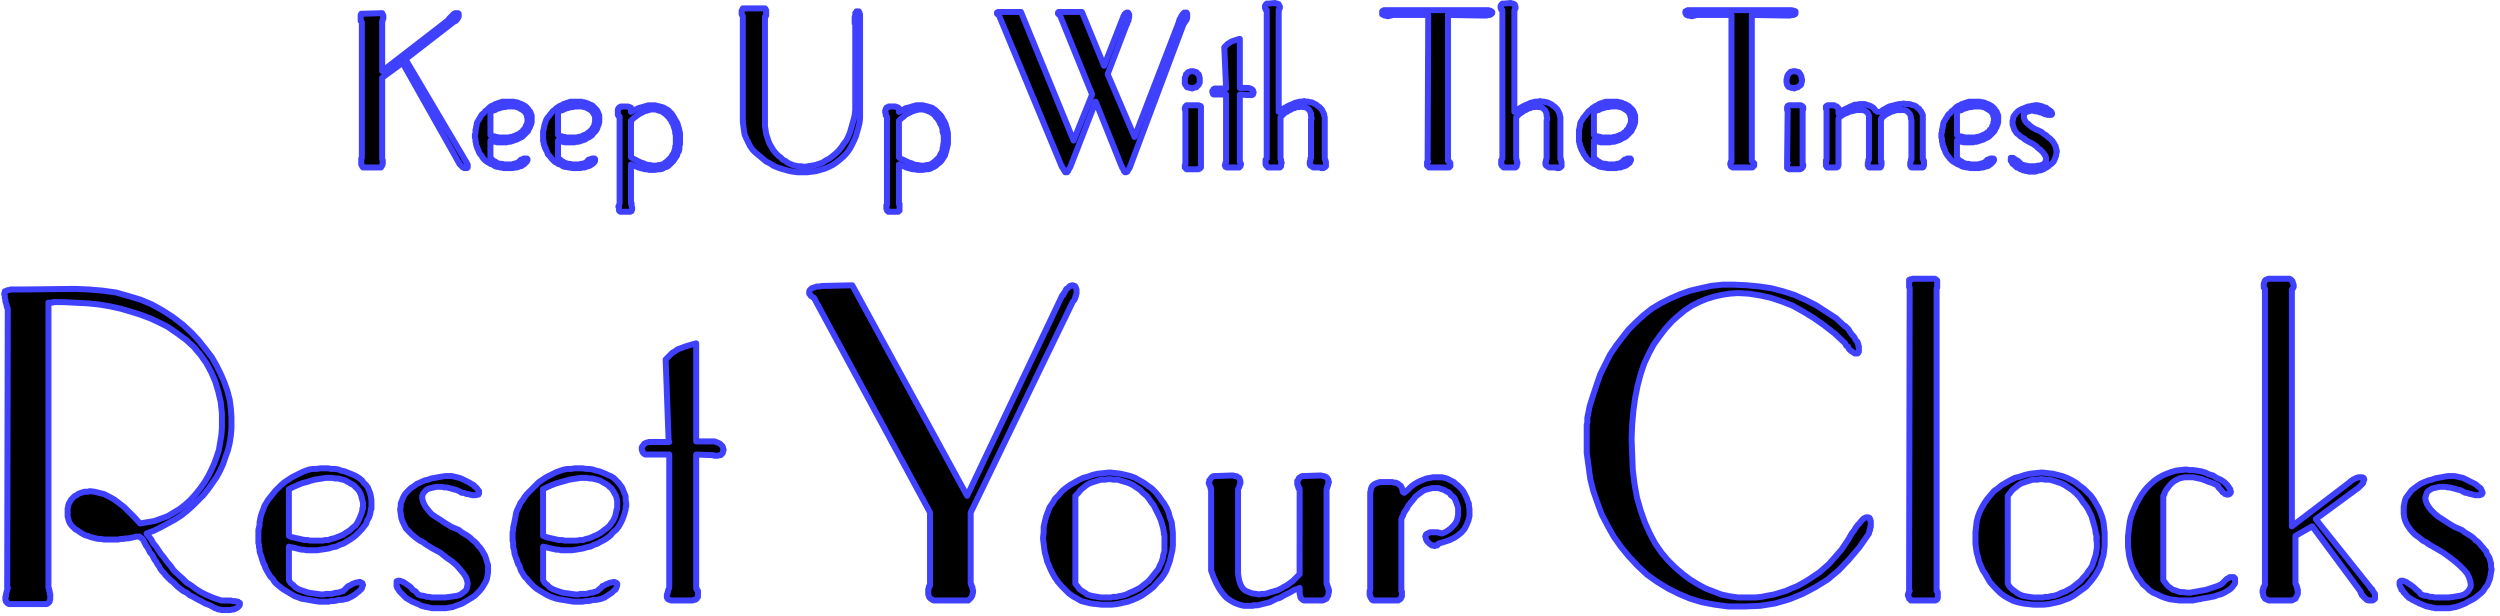 <svg xmlns="http://www.w3.org/2000/svg" fill-rule="evenodd" height="137.333" preserveAspectRatio="none" stroke-linecap="round" viewBox="0 0 4180 1030" width="557.333"><style>.pen1{stroke:none}.brush2{fill:#000}.pen2{stroke:#4040ff;stroke-width:10;stroke-linejoin:round}</style><path class="pen1 brush2" fill-rule="nonzero" d="M635 280h-28l-1-1v-1l-1-1v-1l-1-1v-10l1-1V37l-1-1-1-1V25h1v-2h1l34-1v1l1 1v2h1v5l-1 1v2l-1 1v84l110-85 2-3 2-2 1-1 2-2 1-1 2-2h1l1-1h5v1h1v5l-1 1v1l-1 1-1 1v1h-1l-1 1v1h-1l-1 1h-1l-1 1-80 62 97 164 1 2 1 2 1 1 1 2 1 1v1l1 2 1 1v5h-1v1h-5l-1-1h-1l-1-1-1-1-1-1-1-1-1-1-1-1v-1l-1-1v-1l-1-1-93-165-34 25v137l1 1v6l-1 1v2l-1 1-1 1v1h-1z"/><path class="pen2" fill="none" d="M635 280h-28l-1-1v-1l-1-1v-1l-1-1v-5h0v-1h0v-2h0v-2l1-1V37l-1-1h0l-1-1v-1h0v-2h0v-7h1v-1h0v-1h1l34-1v1h0l1 1v1h0v1h1v2h0v3l-1 1v2h0l-1 1v84l110-85 2-3 2-2 1-1 2-2 1-1 2-2h1l1-1h5v1h1v1h0v2h0v2h0l-1 1h0v1h0l-1 1h0l-1 1v1h-1l-1 1v1h-1l-1 1h-1l-1 1-80 62 97 164 1 2 1 2 1 1 1 2 1 1v1l1 2 1 1v3h0v2h0-1v1h-1 0-1 0-2 0-1 0l-1-1h-1 0l-1-1-1-1h0l-1-1-1-1h0l-1-1-1-1v-1l-1-1v-1l-1-1-93-165-34 25v135h0v1h0v1l1 1v1h0v5l-1 1v2l-1 1-1 1v1h-1 0"/><path class="pen1 brush2" d="m854 177 2 1h5l2 1h2l2 1 2 1 1 1 2 1 2 1 1 1 2 1 1 2 1 1 1 2 1 2v2l1 2v7l-1 3-1 2-1 2-1 3-1 2-2 1-1 2-2 2-2 1-2 2-3 1-2 1-2 1-3 1-2 1h-3l-2 1h-18l-2-1h-2l-2-1h-3l-2-1-2-1v-39l4-2 4-1 3-2 4-1 3-1 4-1h3l3-1h6v-1zm-34 97 3 1 2 1 3 2 3 1h2l3 1h3l3 1h16l2-1h4l3-1 2-1h2l2-1 1-1 2-1 1-1 1-1 1-1 1-1 1-1v-1l1-1v-2h-1v-1h-5l-1 1h-1l-2 1h-1l-1 1-2 2-1 1-2 1-1 1h-2l-1 1h-3l-2 1h-13l-3-1h-4l-3-1-3-1-2-2-3-1-2-2-1-1-2-3v-28l2 1h2l2 1h3l2 1h16l3-1h3l3-1 3-1 3-1 3-1 3-2 3-1 3-2 2-2 3-3 2-2 2-2 1-3 2-3 1-3 1-2 1-4v-11l-1-2-1-3-1-2-2-2-1-2-2-2-2-2-3-2-2-1-2-1-3-1-2-1-3-1h-3l-2-1h-19l-3 1-3 1-3 1-3 1-3 2-3 1-3 2-2 2-3 3-3 2-2 3-3 2-2 3-1 2-2 3-1 2-2 3-1 3v3l-1 2v3l-1 2v6l-1 2v5l1 2v5l1 2v3l1 2v1l1 1v2l1 1v1l1 1v1l1 3 2 3 2 2 1 2 2 3 2 2 2 2 3 2 2 1 3 2z" fill-rule="nonzero"/><path class="pen2" fill="none" d="m854 177 2 1h5l2 1h2l2 1 2 1 1 1 2 1 2 1 1 1 2 1 1 2 1 1 1 2 1 2v2l1 2v4h0v1h0v1h0v1h0l-1 3-1 2-1 2-1 3-1 2-2 1-1 2-2 2-2 1-2 2-3 1-2 1-2 1-3 1-2 1h-3l-2 1h-18l-2-1h-2l-2-1h-3l-2-1-2-1v-39l4-2 4-1 3-2 4-1 3-1 4-1h3l3-1h6"/><path class="pen2" fill="none" d="m820 274 3 1 2 1 3 2 3 1h2l3 1h3l3 1h16l2-1h4l3-1 2-1h2l2-1 1-1 2-1 1-1 1-1 1-1 1-1 1-1v-1l1-1h0v-1h0v-1h-1v-1h0-2 0-3l-1 1h-1l-2 1h-1l-1 1-2 2-1 1-2 1-1 1h-2l-1 1h-3l-2 1h-8 0-1 0-4l-3-1h-4l-3-1-3-1-2-2-3-1-2-2-1-1-2-3v-28l2 1h2l2 1h3l2 1h16l3-1h3l3-1 3-1 3-1 3-1 3-2 3-1 3-2 2-2 3-3 2-2 2-2 1-3 2-3 1-3 1-2 1-4h0v-1h0v-1h0v-1h0v-1h0v-1h0v-6l-1-2-1-3-1-2-2-2-1-2-2-2-2-2-3-2-2-1-2-1-3-1-2-1-3-1h-3l-2-1h-19l-3 1-3 1-3 1-3 1-3 2-3 1-3 2-2 2-3 3-3 2-2 3-3 2-2 3-1 2-2 3-1 2-2 3-1 3v3l-1 2v3l-1 2v6l-1 2v5l1 2v5l1 2v3l1 2v1l1 1v1h0v1l1 1h0v1l1 1h0v1h0l1 3 2 3 2 2 1 2 2 3 2 2 2 2 3 2 2 1 3 2h0"/><path class="pen1 brush2" d="m967 177 3 1h4l2 1h2l2 1 2 1 2 1 2 1 1 1 2 1 1 1 1 2 1 1 1 2 1 2 1 2v9l-1 3v2l-1 2-2 3-1 2-1 1-2 2-2 2-2 1-2 2-2 1-3 1-2 1-2 1-3 1h-2l-3 1h-17l-3-1h-2l-2-1h-2l-2-1-3-1v-39l4-2 4-1 4-2 3-1 4-1 3-1h3l3-1h7l-1-1zm-34 97 3 1 3 1 2 2 3 1h3l3 1h3l3 1h15l2-1h5l2-1 2-1h2l2-1 2-1 1-1 2-1 1-1 1-1 1-1v-1l1-1v-3l-1-1h-4l-2 1h-1l-1 1h-2l-1 1-1 2-2 1-1 1-2 1h-1l-2 1h-3l-2 1h-12l-4-1h-3l-3-1-3-1-3-2-2-1-2-2-2-1-2-3v-28l3 1h2l2 1h2l2 1h16l4-1h3l3-1 3-1 3-1 3-1 2-2 3-1 3-2 3-2 2-3 2-2 2-2 2-3 1-3 1-3 1-2 1-4v-11l-1-2-1-3-1-2-1-2-2-2-2-2-2-2-2-2-3-1-2-1-2-1-3-1-3-1h-2l-3-1h-18l-3 1-3 1-3 1-3 1-3 2-3 1-3 2-3 2-3 3-3 2-2 3-2 2-2 3-2 2-2 3-1 2-1 3-1 3-1 3v2l-1 3v2l-1 2v17l1 1v4l1 1v2l1 1v2h1v2l1 1v1l1 1 1 3 1 3 2 2 2 2 2 3 2 2 2 2 2 2 3 1 2 2z" fill-rule="nonzero"/><path class="pen2" fill="none" d="m967 177 3 1h4l2 1h2l2 1 2 1 2 1 2 1 1 1 2 1 1 1 1 2 1 1 1 2 1 2 1 2v6h0v1h0v1h0v1h0l-1 3v2l-1 2-2 3-1 2-1 1-2 2-2 2-2 1-2 2-2 1-3 1-2 1-2 1-3 1h-2l-3 1h-17l-3-1h-2l-2-1h-2l-2-1-3-1v-39l4-2 4-1 4-2 3-1 4-1 3-1h3l3-1h7"/><path class="pen2" fill="none" d="m933 274 3 1 3 1 2 2 3 1h3l3 1h3l3 1h15l2-1h5l2-1 2-1h2l2-1 2-1 1-1 2-1 1-1 1-1 1-1v-1l1-1v-1h0v-1h0v-1h0l-1-1h0-1 0-3l-2 1h-1l-1 1h-2l-1 1-1 2-2 1-1 1-2 1h-1l-2 1h-3l-2 1h-7 0-1 0-4l-4-1h-3l-3-1-3-1-3-2-2-1-2-2-2-1-2-3v-28l3 1h2l2 1h2l2 1h16l4-1h3l3-1 3-1 3-1 3-1 2-2 3-1 3-2 3-2 2-3 2-2 2-2 2-3 1-3 1-3 1-2 1-4h0v-1h0v-1h0v-1h0v-1h0v-1h0v-6l-1-2-1-3-1-2-1-2-2-2-2-2-2-2-2-2-3-1-2-1-2-1-3-1-3-1h-2l-3-1h-18l-3 1-3 1-3 1-3 1-3 2-3 1-3 2-3 2-3 3-3 2-2 3-2 2-2 3-2 2-2 3-1 2-1 3-1 3-1 3v2l-1 3v2l-1 2v17l1 1v4l1 1v2l1 1v2h1v2h0l1 1v1h0l1 1h0l1 3 1 3 2 2 2 2 2 3 2 2 2 2 2 2 3 1 2 2h0"/><path class="pen1 brush2" d="M1092 183h4l3 1 3 1 3 1 3 1 2 2 3 2 2 2 3 3 2 3 2 2 1 3 2 3 1 3 1 3 1 3 1 4v3l1 3v16l-1 3v3l-1 3-1 3-1 3-2 2-1 3-2 2-2 2-2 2-2 2-3 2-2 2-3 1-3 1h-3l-3 1h-7l-4-1h-3l-4-1-4-2-4-1-4-2-4-2-4-2-5-3v-61l4-4 4-3 4-3 3-2 4-2 4-2 4-1 3-1 4-1h3zm-59 3v6l1 1v1h1v1h1v145l-1 3v2h-1v1l1 1v5l1 1 1 1h17l1-1h1v-2l1-1v-3l-1-2v-5h-1v-65l4 2 4 1 4 2 4 1 4 1 3 1h4l3 1h11l4-1h4l4-1 3-2 4-1 3-2 3-3 2-2 3-3 2-3 2-3 2-3 1-4 2-3 1-4v-4l1-4v-18l-1-5-1-4-1-3-1-4-2-4-2-3-2-4-2-3-2-3-3-3-3-3-4-2-3-2-3-1-4-1-4-1-4-1h-11l-3 1-4 1-3 1-4 1-3 1-4 2-4 2-4 2v-2h1v-3l-1-1v-1h-1l-1-1h-2l-1-1h-12v1h-2l-1 1-1 1v1l-1 1v3z" fill-rule="nonzero"/><path class="pen2" fill="none" d="M1092 183h4l3 1 3 1 3 1 3 1 2 2 3 2 2 2 3 3 2 3 2 2 1 3 2 3 1 3 1 3 1 3 1 4v3l1 3v4h0v1h0v1h0v1h0v9l-1 3v3l-1 3-1 3-1 3-2 2-1 3-2 2-2 2-2 2-2 2-3 2-2 2-3 1-3 1h-3l-3 1h-7l-4-1h-3l-4-1-4-2-4-1-4-2-4-2-4-2-5-3v-61l4-4 4-3 4-3 3-2 4-2 4-2 4-1 3-1 4-1h3"/><path class="pen2" fill="none" d="M1033 186v6l1 1v1h1v1h1v145l-1 3h0v1h0v1h-1 0v1l1 1v5l1 1h0l1 1h17l1-1h1v-2l1-1v-3l-1-2h0v-2h0v-1h0v-1h0v-1h-1v-65l4 2 4 1 4 2 4 1 4 1 3 1h4l3 1h11l4-1h4l4-1 3-2 4-1 3-2 3-3 2-2 3-3 2-3 2-3 2-3 1-4 2-3 1-4v-4l1-4v-9h0v-1h0v-8l-1-5-1-4-1-3-1-4-2-4-2-3-2-4-2-3-2-3-3-3-3-3-4-2-3-2-3-1-4-1-4-1-4-1h-11l-3 1-4 1-3 1-4 1-3 1-4 2-4 2-4 2v-1h0v-1h1v-3l-1-1h0v-1h-1 0l-1-1h-2l-1-1h-12v1h-2l-1 1h0l-1 1v1l-1 1v3h0"/><path class="pen1 brush2" fill-rule="nonzero" d="M1242 204V27l-1-1v-1l-1-1v-6l1-1v-1l1-1v-1h37l1 1v1l1 1v9l-1 1v1h-1v183l1 6 1 7 2 6 2 6 2 5 3 5 3 5 4 5 4 4 4 3 4 4 4 2 4 3 4 2 5 2 4 1 5 1h5l5 1 6-1 6-1 6-1 6-2 6-2 6-4 6-3 5-4 6-5 5-5 4-5 4-6 4-5 3-6 3-7 2-7 2-7 2-7 2-8 1-9V39h-1V28l1-2v-4l1-1 1-1v-1h4v1l1 1v1l1 2v174l-1 8-2 8-2 7-2 7-3 7-3 6-3 6-4 6-4 5-5 5-6 5-5 4-6 4-6 3-7 3-7 2-7 2-7 1-8 1h-17l-7-1-6-1-7-2-7-2-6-2-7-3-6-4-6-3-6-5-6-5-6-5-5-5-4-6-3-6-3-6-3-7-1-6-1-8-1-7z"/><path class="pen2" fill="none" d="M1242 204V28h0v-1h0l-1-1h0v-1h0l-1-1h0v-1h0v-2h0v-2h0v-1l1-1h0v-1l1-1h0v-1h37l1 1h0v1l1 1h0v3h0v5h0v1l-1 1h0v1h-1v183l1 6 1 7 2 6 2 6 2 5 3 5 3 5 4 5 4 4 4 3 4 4 4 2 4 3 4 2 5 2 4 1 5 1h5l5 1 6-1 6-1 6-1 6-2 6-2 6-4 6-3 5-4 6-5 5-5 4-5 4-6 4-5 3-6 3-7 2-7 2-7 2-7 2-8 1-9V39h0-1v-1h0v-1h0v-9l1-2v-4l1-1 1-1v-1h4v1l1 1v1l1 2v12h0v1h0v1h0v1h0v159l-1 8-2 8-2 7-2 7-3 7-3 6-3 6-4 6-4 5-5 5-6 5-5 4-6 4-6 3-7 3-7 2-7 2-7 1-8 1h-17l-7-1-6-1-7-2-7-2-6-2-7-3-6-4-6-3-6-5-6-5-6-5-5-5-4-6-3-6-3-6-3-7-1-6-1-8-1-7h0"/><path class="pen1 brush2" d="M1540 183h3l4 1 3 1 2 1 3 1 3 2 3 2 2 2 2 3 3 3 1 2 2 3 1 3 2 3 1 3 1 3v4l1 3 1 3v12l-1 4v3l-1 3v3l-1 3-2 3-1 2-1 3-2 2-2 2-2 2-2 2-3 2-2 2-3 1-3 1h-3l-3 1h-7l-4-1h-3l-4-1-4-2-4-1-4-2-4-2-5-2-4-3v-61l4-4 4-3 3-3 4-2 4-2 4-2 3-1 4-1 4-1h3zm-60 3v2l1 1v4l1 1 1 1v148h-1v6l1 1v2l1 1 1 1h17l1-1 1-1v-11h-1v-66l4 2 4 1 4 2 4 1 3 1 4 1h4l3 1h11l4-1h4l4-1 3-2 3-1 3-2 3-3 3-2 3-3 2-3 2-3 2-3 1-4 1-3 1-4 1-4 1-4v-18l-1-5-1-4-1-3-1-4-2-4-2-3-2-4-2-3-3-3-3-3-3-3-3-2-3-2-4-1-3-1-4-1-4-1h-11l-3 1-4 1-3 1-4 1-4 1-3 2-4 2-4 2v-6l-1-1h-1l-1-1h-2l-1-1h-11v1h-2l-1 1h-1v1l-1 1v2l-1 1v1z" fill-rule="nonzero"/><path class="pen2" fill="none" d="M1540 183h3l4 1 3 1 2 1 3 1 3 2 3 2 2 2 2 3 3 3 1 2 2 3 1 3 2 3 1 3 1 3v4l1 3 1 3v4h0v1h0v1h0v1h0v5l-1 4v3l-1 3v3l-1 3-2 3-1 2-1 3-2 2-2 2-2 2-2 2-3 2-2 2-3 1-3 1h-3l-3 1h-7l-4-1h-3l-4-1-4-2-4-1-4-2-4-2-5-2-4-3v-61l4-4 4-3 3-3 4-2 4-2 4-2 3-1 4-1 4-1h3"/><path class="pen2" fill="none" d="M1480 186v2l1 1v4l1 1h0l1 1h0v148h-1 0v1h0v1h0v4l1 1v2l1 1h0l1 1h17l1-1h0l1-1v-7h0v-2h0v-1h0v-1h-1v-1h0v-65l4 2 4 1 4 2 4 1 3 1 4 1h4l3 1h11l4-1h4l4-1 3-2 3-1 3-2 3-3 3-2 3-3 2-3 2-3 2-3 1-4 1-3 1-4 1-4 1-4v-9h0v-1h0v-8l-1-5-1-4-1-3-1-4-2-4-2-3-2-4-2-3-3-3-3-3-3-3-3-2-3-2-4-1-3-1-4-1-4-1h-11l-3 1-4 1-3 1-4 1-4 1-3 2-4 2-4 2v-1h0v-1h0v-4h0l-1-1h0-1l-1-1h0-2l-1-1h-11v1h-2l-1 1h-1v1l-1 1v2l-1 1v1h0"/><path class="pen1 brush2" fill-rule="nonzero" d="M1775 277v1L1670 25l-1-1h-1l-1-1v-2h1l1-1h38l88 215 31-77-54-133h-1v-1h-1l-1-1v-2h1v-1h39l37 90 31-79 1-1v-2l1-1v-1l1-1v-1h1v-1h1v-1h2v-1h2v1h1v1l1 1v5l-1 2v3l-1 2-1 1v2l-1 2-1 2-31 81 45 105 74-192v-1l1-1v-2l1-1v-1l1-1 1-2v-1l1-1 1-1v-1l1-1 1-1 1-1h4v1l1 1v7l-1 2v1l-1 1-1 2-1 1-1 2-1 1-90 240-1 2-1 1-1 2-1 1v1h-1l-1 1h-2v-1h-1l-1-1v-1l-1-2-1-2-1-1-1-3-1-2-42-105-42 108-1 2-1 2-1 1-1 2v1l-1 1-1 1h-3v-1l-1-1-1-1v-1l-1-1-1-2-1-1-1-2z"/><path class="pen2" fill="none" d="M1775 277v1L1670 25h0l-1-1h-1 0l-1-1h0v-1h0v-1h1l1-1h38l88 215 31-77-54-133h-1v-1h-1 0l-1-1h0v-1h0v-1h1v-1h39l37 90 31-79 1-1v-2l1-1v-1h0l1-1v-1h1v-1h1v-1h2v-1h2v1h1v1h0l1 1h0v5l-1 2v3l-1 2-1 1v2l-1 2-1 2-31 81 45 105 74-192v-1l1-1v-2l1-1v-1l1-1 1-2v-1l1-1 1-1v-1l1-1h0l1-1h0l1-1h4v1h0l1 1h0v7l-1 2v1l-1 1-1 2-1 1-1 2-1 1-90 240-1 2-1 1-1 2-1 1v1h-1l-1 1h0-1 0-1v-1h-1l-1-1v-1l-1-2-1-2-1-1-1-3-1-2-42-105-42 108-1 2-1 2-1 1-1 2v1l-1 1-1 1h0-2 0-1v-1l-1-1-1-1v-1l-1-1-1-2-1-1-1-2h0"/><path class="pen1 brush2" d="M1982 272v-89h-1v-3l1-1v-1l1-1 1-1h20l1 1h2v1h1v102h-1v1l-1 1h-1l-1 1h-20l-1-1-1-1-1-1v-4l1-1v-3zm11-124v-1h-4l-2-1h-2l-1-1-1-2-1-1-1-2v-10l1-2 1-2v-2l2-1 1-2 2-1h1l2-1h4l3 1h1l2 1 1 2 2 1 1 2v2l1 2v8l-1 2-1 2-1 1-1 1-2 2h-2l-2 1-3 1z" fill-rule="nonzero"/><path class="pen2" fill="none" d="M1982 272v-88h0v-1h0-1 0v-1h0v-2l1-1v-1l1-1h0l1-1h20l1 1h2v1h1v1h0v1h0v1h0v1h0v1h0v1h0v90h0v1h0v5h-1v1l-1 1h-1l-1 1h-20l-1-1h0l-1-1h0l-1-1v-2h0v-1h0v-1h0l1-1v-3h0m11-124v-1h-4l-2-1h-2l-1-1-1-2-1-1-1-2v-10l1-2 1-2v-2l2-1 1-2 2-1h1l2-1h4l3 1h1l2 1 1 2 2 1 1 2v2l1 2v3h0v5l-1 2-1 2-1 1-1 1-2 2h-2l-2 1-3 1h0"/><path class="pen1 brush2" fill-rule="nonzero" d="m2050 147-3-68h1v-1l1-1 2-2 2-2 2-1 3-2 2-1 3-1 3-1 3-1 4-1v82h15l2 1h1l1 1h1l1 1 1 1v2l1 1v1l-1 1v2h-1l-1 1h-6l-14-1v113l1 1v2h1v1l-1 1v2l-1 1-1 1h-21l-1-1h-1v-1l-1-1v-1l1-1v-3l1-1V158h-21v-1h-1v-2l-1-1v-2h1v-1l1-1v-1h1l1-1h19z"/><path class="pen2" fill="none" d="m2050 147-3-68h1v-1l1-1 2-2 2-2 2-1 3-2 2-1 3-1 3-1 3-1 4-1v82h15l2 1h1l1 1h1l1 1h0l1 1v2l1 1v1l-1 1v2h-1l-1 1h-5 0-1 0l-14-1v111h0v1h0v1h0l1 1v1h0v1h1v1h0l-1 1v2l-1 1h0l-1 1h-21l-1-1h-1 0v-1l-1-1h0v-1h0l1-1h0v-3l1-1V158h-20 0-1v-1h-1v-1h0v-1l-1-1h0v-2h1v-1h0l1-1v-1h1l1-1h19"/><path class="pen1 brush2" fill-rule="nonzero" d="M2118 263V17h-1l-1-1v-2l-1-1v-3l1-1V8l1-1h1V6h3l11-1 2 1h2l1 1h1v1l1 1v1l1 1v2l-1 1v2h-1v171l5-4 4-2 5-3 4-2 5-2 4-2 4-1 4-1h4l4-1 2 1h5l2 1h3l2 1 2 1 2 1 2 1 2 2 2 1 2 2 1 1 2 2 1 2 1 2 1 2 1 2v2l1 3v70l1 1v1l1 3v7h-1v1l-1 1h-1l-1 1h-4v-1h-13l-1-1h-1l-1-1-1-1h-1v-1l-1-1v-5l1-1v-4l1-1v-65h1v-2l-1-3v-4l-1-2-1-3-2-2-2-2-2-1-3-1h-3l-3-1-2 1h-5l-2 1-2 1h-3l-2 2-2 1-3 1-2 2h-1l-2 1-1 1-1 1-1 1-1 1-1 1-1 1-1 1-1 1v70l1 1v4l1 1-1 2v4h-1v1l-1 1h-20l-1-1-1-1v-1h-1v-1l-1-1v-8l1-1 1-1v-1z"/><path class="pen2" fill="none" d="M2118 263V17h0-1 0l-1-1h0v-2l-1-1h0v-1h0v-2l1-1V8h0l1-1h1V6h3l11-1 2 1h2l1 1h1v1l1 1v1l1 1v2h0l-1 1v1h0v1h0-1v1h0v170l5-4 4-2 5-3 4-2 5-2 4-2 4-1 4-1h4l4-1 2 1h5l2 1h3l2 1 2 1 2 1 2 1 2 2 2 1 2 2 1 1 2 2 1 2 1 2 1 2 1 2v2l1 3h0v1h0v3h0v1h0v63h0v2h0l1 1h0v1h0l1 3h0v1h0v6h-1v1l-1 1h-1 0l-1 1h-3 0-1 0v-1h0-13l-1-1h-1l-1-1-1-1h-1v-1l-1-1v-2h0v-1h0v-2l1-1v-4l1-1v-61h0v-2h0v-2h1v-2l-1-3v-4l-1-2-1-3-2-2-2-2-2-1-3-1h-3l-3-1-2 1h-5l-2 1-2 1h-3l-2 2-2 1-3 1-2 2h-1l-2 1-1 1-1 1-1 1-1 1-1 1-1 1-1 1-1 1v70l1 1h0v4l1 1h0l-1 2v4h-1v1l-1 1h0-19 0-1 0l-1-1-1-1v-1h-1v-1l-1-1h0v-2h0v-2h0v-4l1-1h0l1-1v-1h0"/><path class="pen1 brush2" fill-rule="nonzero" d="m2387 269 1-244h-61l-1 1h-3l-1 1h-3l-2-1h-2l-2-1-1-1h-1v-5l1-1h1l1-1h175l2 1h1l1 1h1l1 1v2l-1 1-1 1h-1l-1 1h-3l-2 1h-8l-57-1v244l1 1h1v1h1v1l1 1v5h-1v1h-1v1h-34l-1-1-1-1-1-1v-6h1v-1h1z"/><path class="pen2" fill="none" d="m2387 269 1-244h-61l-1 1h0-2 0-1l-1 1h0-3l-2-1h-2l-2-1h0l-1-1h-1v-5h0l1-1h1l1-1h175l2 1h1l1 1h1l1 1v2h0l-1 1-1 1h-1l-1 1h-3l-2 1h-2 0-1 0-3 0-1 0-1l-57-1v244l1 1h1v1h1v1l1 1h0v2h0v1h0v2h-1v1h-1v1h-34l-1-1h0l-1-1-1-1v-3h0v-1h0v-1h0v-1h1v-1h1"/><path class="pen1 brush2" fill-rule="nonzero" d="M2512 263V17h-1v-1h-1v-2l-1-1v-3l1-1V8h1V7h1V6h3l11-1 2 1h2l1 1h1l1 1v2l1 1v3l-1 1v1l-1 1v170l5-4 4-2 5-3 4-2 5-2 4-2 4-1 4-1h4l4-1 3 1h4l3 1h2l2 1 2 1 2 1 2 1 2 2 2 1 2 2 1 1 2 2 1 2 1 2 1 2 1 2v2l1 3v70h1v2l1 3v7h-1v1l-1 1h-1l-1 1h-4v-1h-13l-1-1h-1l-1-1-1-1h-1v-1l-1-1v-4l1-1v-3l1-2v-64l1-1v-3l-1-3v-4l-1-2-1-3-2-2-2-2-2-1-3-1h-3l-3-1-2 1h-4l-3 1-2 1h-2l-3 2-2 1-3 1-2 2h-1l-1 1-1 1-2 1-1 1-1 1-1 1-1 1-1 1-1 1v70l1 1v3l1 1v3l-1 1v3h-1v1l-1 1h-20l-1-1-1-1v-1h-1v-1l-1-1v-7l1-1v-1l1-1v-1z"/><path class="pen2" fill="none" d="M2512 263V17h0-1 0v-1h-1v-2l-1-1h0v-1h0v-2l1-1V8h1V7h1V6h3l11-1 2 1h2l1 1h1l1 1v2l1 1v2h0v1l-1 1h0v1h0l-1 1h0v170l5-4 4-2 5-3 4-2 5-2 4-2 4-1 4-1h4l4-1 3 1h4l3 1h2l2 1 2 1 2 1 2 1 2 2 2 1 2 2 1 1 2 2 1 2 1 2 1 2 1 2v2l1 3h0v1h0v3h0v1h0v63h0v2h1v1h0v1h0l1 3h0v1h0v6h-1v1l-1 1h-1 0l-1 1h-3 0-1 0v-1h0-13l-1-1h-1l-1-1-1-1h-1v-1l-1-1v-2h0v-1h0v-1l1-1v-3l1-2v-62h0v-2h0l1-1v-1h0v-2l-1-3v-4l-1-2-1-3-2-2-2-2-2-1-3-1h-3l-3-1-2 1h-4l-3 1-2 1h-2l-3 2-2 1-3 1-2 2h-1l-1 1-1 1-2 1-1 1-1 1-1 1-1 1-1 1-1 1v70l1 1h0v3l1 1v1h0v2l-1 1v3h-1v1l-1 1h0-19 0-1 0l-1-1-1-1v-1h-1v-1l-1-1h0v-2h0v-2h0v-3l1-1v-1h0l1-1v-1h0"/><path class="pen1 brush2" d="m2699 177 3 1h4l2 1h2l2 1 2 1 2 1 1 1 2 1 1 1 2 1 1 2 1 1 1 2 1 2v2l1 2v7l-1 3-1 2-1 2-1 3-1 2-2 1-1 2-2 2-2 1-2 2-2 1-3 1-2 1-3 1-2 1h-3l-2 1h-18l-2-1h-2l-2-1h-3l-2-1-2-1v-39l4-2 4-1 3-2 4-1 3-1 4-1h3l3-1h6v-1zm-34 97 3 1 2 1 3 2 3 1h3l2 1h3l3 1h16l2-1h5l2-1 2-1h2l2-1 2-1 1-1 1-1 2-1 1-1v-1l1-1v-1l1-1v-2l-1-1h-5l-1 1h-1l-2 1h-1l-1 1-2 2-1 1-2 1-1 1h-1l-2 1h-3l-2 1h-12l-4-1h-3l-4-1-2-1-3-2-2-1-2-2-2-1-2-3v-28l2 1h3l2 1h2l2 1h16l3-1h4l3-1 3-1 3-1 2-1 3-2 3-1 3-2 2-2 3-3 2-2 2-2 1-3 2-3 1-3 1-2 1-4v-11l-1-2-1-3-1-2-1-2-2-2-2-2-2-2-3-2-2-1-2-1-3-1-2-1-3-1h-2l-3-1h-19l-3 1-3 1-3 1-3 1-2 2-3 1-3 2-3 2-3 3-3 2-2 3-2 2-2 3-2 2-2 3-1 2-2 3-1 3v3l-1 2v3l-1 2v20l1 2v2l1 1v3l1 1v1l1 1v2l1 1v1l2 3 1 3 2 2 1 2 2 3 2 2 3 2 2 2 2 1 3 2z" fill-rule="nonzero"/><path class="pen2" fill="none" d="m2699 177 3 1h4l2 1h2l2 1 2 1 2 1 1 1 2 1 1 1 2 1 1 2 1 1 1 2 1 2v2l1 2v4h0v1h0v1h0v1h0l-1 3-1 2-1 2-1 3-1 2-2 1-1 2-2 2-2 1-2 2-2 1-3 1-2 1-3 1-2 1h-3l-2 1h-18l-2-1h-2l-2-1h-3l-2-1-2-1v-39l4-2 4-1 3-2 4-1 3-1 4-1h3l3-1h6"/><path class="pen2" fill="none" d="m2665 274 3 1 2 1 3 2 3 1h3l2 1h3l3 1h16l2-1h5l2-1 2-1h2l2-1 2-1 1-1 1-1 2-1 1-1v-1l1-1v-1l1-1h0v-1h0v-1h0l-1-1h0-1 0-4l-1 1h-1l-2 1h-1l-1 1-2 2-1 1-2 1-1 1h-1l-2 1h-3l-2 1h-7 0-1 0-4l-4-1h-3l-4-1-2-1-3-2-2-1-2-2-2-1-2-3v-28l2 1h3l2 1h2l2 1h16l3-1h4l3-1 3-1 3-1 2-1 3-2 3-1 3-2 2-2 3-3 2-2 2-2 1-3 2-3 1-3 1-2 1-4h0v-1h0v-1h0v-1h0v-1h0v-1h0v-6l-1-2-1-3-1-2-1-2-2-2-2-2-2-2-3-2-2-1-2-1-3-1-2-1-3-1h-2l-3-1h-19l-3 1-3 1-3 1-3 1-2 2-3 1-3 2-3 2-3 3-3 2-2 3-2 2-2 3-2 2-2 3-1 2-2 3-1 3v3l-1 2v3l-1 2v20l1 2v2l1 1v3l1 1v1h0l1 1v1h0v1l1 1h0v1h0l2 3 1 3 2 2 1 2 2 3 2 2 3 2 2 2 2 1 3 2h0"/><path class="pen1 brush2" fill-rule="nonzero" d="M2895 269V25h-60l-1 1h-4v1h-3l-2-1h-3l-1-1h-1l-1-1v-1l-1-1v-3h1l1-1h1l1-1h174l2 1h2l1 1h1v4l-1 1h-1l-1 1h-4l-2 1h-7l-57-1v244l1 1 1 1 1 1v1h1v4l-1 1-1 1-1 1h-33l-1-1h-1l-1-1v-2l-1-1v-2l1-1v-2h1z"/><path class="pen2" fill="none" d="M2895 269V25h-60 0l-1 1h-1 0-3v1h-3l-2-1h-3l-1-1h-1l-1-1h0v-1l-1-1v-3h1l1-1h1l1-1h174l2 1h2l1 1h1v3h0v1l-1 1h-1l-1 1h-4l-2 1h-2 0-3 0-1 0-1 0l-57-1v244l1 1h0l1 1h0l1 1v1h1v2h0v1h0v1l-1 1h0l-1 1h0l-1 1h-33l-1-1h-1l-1-1v-2l-1-1v-1h0v-1h0l1-1h0v-1h0v-1h1"/><path class="pen1 brush2" d="m2988 272 1-88h-1v-5l1-1v-1h1l1-1h20v1h2l1 1 1 1v4h-1v92h1v3l-1 1v1l-1 1-1 1h-1l-1 1h-19l-1-1h-1v-1h-1v-8l1-1h-1zm12-124v-1h-5l-2-1h-1l-2-1-1-2-1-1v-2l-1-2v-5l1-3v-2l1-2 1-2 1-1 2-2 1-1h2l2-1h4l2 1h2l2 1 1 2 1 1 1 2 1 2v2l1 3v3l-1 2v2l-1 2-1 1-2 1-2 2h-2l-2 1-2 1z" fill-rule="nonzero"/><path class="pen2" fill="none" d="m2988 272 1-88h-1v-1h0v-1h0v-3l1-1v-1h1l1-1h20v1h2l1 1h0l1 1h0v1h0v1h0v1h0v1h0-1v1h0v90h0v1h1v3l-1 1v1h0l-1 1-1 1h-1l-1 1h-19l-1-1h-1v-1h-1v-3h0v-1h0v-1h0v-3l1-1h0m11-124v-1h-5l-2-1h-1l-2-1-1-2-1-1v-2l-1-2v-5l1-3v-2l1-2 1-2 1-1 2-2 1-1h2l2-1h4l2 1h2l2 1 1 2 1 1 1 2 1 2v2l1 3h0v3l-1 2v2l-1 2-1 1-2 1-2 2h-2l-2 1-2 1h0"/><path class="pen1 brush2" fill-rule="nonzero" d="M3056 176h11l1 1 2 1h1l1 1 1 1v1h1v9l4-3 4-3 4-2 4-2 4-2 3-1 4-2h4l4-1h9l3 1 3 1 3 1 2 1 3 2 2 2 2 3 3 2h6l3-3 4-2 3-2 4-2 4-1 4-1 4-1 4-1h4l4-1 3 1h7l3 1 2 1h2l2 1 2 1 1 1 2 2 2 1 1 2 2 2 1 2 1 2 1 2v74l1 1v1l1 1v8l-1 1v1l-1 1h-19v-1h-1v-1l-1-1v-5l1-3v-2h1v-66l-1-3v-3l-1-3-1-2-2-2-2-2-2-1-3-1h-13l-2 1h-2l-1 1h-2l-2 1-2 1-2 1-2 1-2 1-1 1-2 1-1 1-1 1-2 1-1 1v2h-1v71h1v6l-1 1v2l-1 1h-19v-1h-1v-1l-1-1v-5l1-3v-2h1v-74l-1-2-1-2-1-1-1-1-2-1-1-1-2-1h-13l-2 1h-2l-2 1h-2l-3 1-2 1-2 1-3 1-2 1-2 1-1 1-2 1-1 1-1 1-2 2v78l-1 1v2h-1l-1 1h-16l-1-1v-1l-1-1v-9h1v-85l-1-1v-4h1v-1h2v-1h1z"/><path class="pen2" fill="none" d="M3056 176h11l1 1 2 1h1l1 1 1 1v1h1v5h0v1h0v1h0v2l4-3 4-3 4-2 4-2 4-2 3-1 4-2h4l4-1h9l3 1 3 1 3 1 2 1 3 2 2 2 2 3 3 2h6l3-3 4-2 3-2 4-2 4-1 4-1 4-1 4-1h4l4-1 3 1h7l3 1 2 1h2l2 1 2 1 1 1 2 2 2 1 1 2 2 2 1 2 1 2 1 2v74l1 1v1h0l1 1h0v3h0v2h0v3l-1 1v1h0l-1 1h-2 0-17v-1h-1v-1l-1-1v-5l1-3h0v-1h0v-1h1v-66l-1-3v-3l-1-3-1-2-2-2-2-2-2-1-3-1h-13l-2 1h-2l-1 1h-2l-2 1-2 1-2 1-2 1-2 1-1 1-2 1-1 1-1 1-2 1-1 1v2h-1v1h0v1h0v1h0v65h0v1h0v1h0v1h1v6l-1 1v2l-1 1h-1 0-18v-1h-1v-1l-1-1v-5l1-3h0v-1h0v-1h1v-74l-1-2-1-2-1-1-1-1-2-1-1-1-2-1h-13l-2 1h-2l-2 1h-2l-3 1-2 1-2 1-3 1-2 1-2 1-1 1-2 1-1 1-1 1-2 2v68h0v1h0v1h0v1h0v1h0v1h0v5l-1 1v2h-1l-1 1h0-16 0l-1-1v-1l-1-1v-7h0v-1h0v-1h1v-1h0v-80h0v-1h0v-1h0v-1h0v-1h0l-1-1h0v-1h0v-1h0v-1h0v-1h1v-1h2v-1h1"/><path class="pen1 brush2" d="m3306 177 2 1h5l2 1h2l2 1 2 1 1 1 2 1 2 1 1 1 2 1 1 2 1 1 1 2 1 2v2l1 2v7h-1v3l-1 2-1 2-1 3-1 2-2 1-1 2-2 2-2 1-2 2-3 1-2 1-2 1-3 1-2 1h-3l-2 1h-18l-2-1h-2l-2-1h-3l-2-1-2-1v-39l4-2 4-1 3-2 4-1 3-1 4-1h3l3-1h6v-1zm-34 97 2 1 3 1 3 2 3 1h2l3 1h3l3 1h16l2-1h4l3-1 2-1h2l2-1 1-1 2-1 1-1 1-1 1-1 1-1 1-1v-2h1v-2h-1v-1h-5l-1 1h-1l-2 1h-1l-1 1-2 2-1 1-2 1-1 1h-2l-1 1h-3l-2 1h-13l-3-1h-4l-3-1-3-1-2-2-3-1-2-2-1-1-2-3v-28l2 1h2l2 1h3l2 1h16l3-1h3l3-1 3-1 3-1 3-1 3-2 3-1 3-2 2-2 3-3 2-2 2-2 1-3 2-3 1-3 1-2 1-4v-11l-1-2-1-3-1-2-2-2-1-2-2-2-2-2-3-2-2-1-2-1-3-1-2-1-3-1h-3l-2-1h-19l-3 1-3 1-3 1-3 1-3 2-3 1-3 2-2 2-3 3-3 2-2 3-3 2-2 3-1 2-2 3-1 2-2 3-1 3v3l-1 2v3l-1 2v4l-1 2v7l1 2v5l1 2v3l1 2v1l1 1v2l1 1v1l1 1v1l1 3 2 3 1 2 2 2 2 3 2 2 2 2 3 2 2 1 3 2z" fill-rule="nonzero"/><path class="pen2" fill="none" d="m3306 177 2 1h5l2 1h2l2 1 2 1 1 1 2 1 2 1 1 1 2 1 1 2 1 1 1 2 1 2v2l1 2v4h0v1h0v1h0v1h0-1 0v3l-1 2-1 2-1 3-1 2-2 1-1 2-2 2-2 1-2 2-3 1-2 1-2 1-3 1-2 1h-3l-2 1h-18l-2-1h-2l-2-1h-3l-2-1-2-1v-39l4-2 4-1 3-2 4-1 3-1 4-1h3l3-1h6"/><path class="pen2" fill="none" d="m3272 274 2 1 3 1 3 2 3 1h2l3 1h3l3 1h16l2-1h4l3-1 2-1h2l2-1 1-1 2-1 1-1 1-1 1-1 1-1 1-1v-2h1v-1h0v-1h-1v-1h0-2 0-3l-1 1h-1l-2 1h-1l-1 1-2 2-1 1-2 1-1 1h-2l-1 1h-3l-2 1h-8 0-1 0-4l-3-1h-4l-3-1-3-1-2-2-3-1-2-2-1-1-2-3v-28l2 1h2l2 1h3l2 1h16l3-1h3l3-1 3-1 3-1 3-1 3-2 3-1 3-2 2-2 3-3 2-2 2-2 1-3 2-3 1-3 1-2 1-4h0v-1h0v-1h0v-1h0v-1h0v-1h0v-6l-1-2-1-3-1-2-2-2-1-2-2-2-2-2-3-2-2-1-2-1-3-1-2-1-3-1h-3l-2-1h-19l-3 1-3 1-3 1-3 1-3 2-3 1-3 2-2 2-3 3-3 2-2 3-3 2-2 3-1 2-2 3-1 2-2 3-1 3v3l-1 2v3l-1 2v4l-1 2v7l1 2v5l1 2v3l1 2v1l1 1v1h0v1l1 1h0v1l1 1h0v1h0l1 3 2 3 1 2 2 2 2 3 2 2 2 2 3 2 2 1 3 2h0"/><path class="pen1 brush2" fill-rule="nonzero" d="m3385 232-4-2-3-2-3-3-3-2-2-3-2-3-1-3-1-3-1-3v-6l1-3v-2l1-3 2-2 1-2 2-2 2-2 3-2 2-1 2-1 3-1 2-1 3-1 2-1h3l3-1h2l3-1h6l2 1h2l3 1 2 1 2 1h2l2 2 2 1 1 1 1 1h1l1 1 1 1v1l1 1v2l-1 1h-7l-1-1h-3l-1-1h-1l-2-1-2-1h-2l-1-1h-2l-2-1h-4l-2-1h-5l-2 1h-2l-2 1-2 1-1 1-1 1-1 1v6l1 3 1 2 2 3 3 2 3 3 4 3 5 3 5 2 6 3 2 2 3 2 2 1 2 2 2 2 2 1 2 2 1 1 2 2 1 2 1 1 1 2 1 2 1 1v2l1 2v3l1 1v2l-1 3v3l-1 2-1 3-1 2-1 3-2 2-2 2-3 2-2 2-3 2-2 1-3 2-3 1-2 1h-3l-3 1-3 1h-11l-1-1h-4l-2-1h-2l-1-1h-1l-1-1h-2l-1-1-2-1-1-1h-2l-1-1-1-1-1-1-1-1-1-1-1-1h-1v-1l-1-1v-1l-1-1v-1h-1v-5h4l1 1 2 1 1 1 2 1 2 1 2 2 2 2 2 2 1 1h3l2 1h3l2 1h12l4-1h3l3-1 3-1 2-1 1-2 1-2 1-1v-5l-1-3-2-3-2-3-4-4-4-3-4-4-6-4-6-3-7-4z"/><path class="pen2" fill="none" d="M3385 232h0l-4-2-3-2-3-3-3-2-2-3-2-3-1-3-1-3-1-3v-6l1-3v-2l1-3 2-2 1-2 2-2 2-2 3-2 2-1 2-1 3-1 2-1 3-1 2-1h3l3-1h2l3-1h6l2 1h2l3 1 2 1 2 1h2l2 2 2 1 1 1 1 1h1l1 1h0l1 1v1h0l1 1h0v1h0v1h0l-1 1h0-1 0-3 0-3l-1-1h-3l-1-1h-1l-2-1-2-1h-2l-1-1h-2l-2-1h-4l-2-1h-5l-2 1h-2l-2 1-2 1-1 1-1 1-1 1v6l1 3 1 2 2 3 3 2 3 3 4 3 5 3 5 2 6 3 2 2 3 2 2 1 2 2 2 2 2 1 2 2 1 1 2 2 1 2 1 1 1 2 1 2 1 1v2l1 2v3l1 1v2l-1 3v3l-1 2-1 3-1 2-1 3-2 2-2 2-3 2-2 2-3 2-2 1-3 2-3 1-2 1h-3l-3 1-3 1h-6 0-1 0-1 0-1 0-1 0-1 0l-1-1h-4l-2-1h-2l-1-1h-1l-1-1h-2l-1-1-2-1-1-1h-2l-1-1-1-1-1-1-1-1-1-1-1-1h-1v-1l-1-1v-1l-1-1v-1h-1v-2h0v-1h0v-1h0v-1h4l1 1 2 1 1 1 2 1 2 1 2 2 2 2 2 2 1 1h3l2 1h3l2 1h12l4-1h3l3-1 3-1 2-1 1-2 1-2 1-1v-5l-1-3-2-3-2-3-4-4-4-3-4-4-6-4-6-3-7-4h0"/><path class="pen1 brush2" fill-rule="nonzero" d="m12 982 1-465v-1l-1-1v-2l-1-1v-2l-1-3-1-3v-3l-1-3v-4l-1-2v-1l1-2v-2h1l2-1 2-1h2l3-1h17l91-1 23 1 23 2 22 3 21 6 20 6 19 8 18 10 17 11 17 13 15 14 12 13 11 14 10 13 8 14 7 14 6 14 5 14 4 15 2 15 1 15v18l-1 12-2 13-3 12-4 11-4 12-5 11-6 11-7 10-7 10-8 10-9 9-9 9-9 8-10 8-11 7-11 6-11 6-12 6-13 5 4 5 4 5 3 6 5 6 4 6 4 6 5 6 5 7 6 7 5 7 7 7 8 7 7 7 8 5 8 6 8 5 8 4 9 4 8 3 9 3h16l3 1h5l2 1h2l1 1 1 1h1v3l-1 2-1 1-2 2-2 1-2 1-2 1h-3l-3 1h-15l-2-1h-3l-2-1-2-1h-1l-2-1-7-4-8-3-7-4-6-3-7-4-6-3-5-4-6-3-5-4-4-3-4-4-4-4-4-3-4-4-4-4-3-4-3-3-3-4-2-4-3-4-2-4-3-4-2-4-2-4-3-3-2-4-2-4-3-4-2-4-2-4-1-2-1-1-1-1-1-1h-1l-1-1-1-1h-5l-4 1-5 1-4 1h-4l-5 1h-4l-5 1h-23l-5-1h-4l-5-1-4-1-4-1-5-2-4-1-4-2-5-3-4-3-4-2-4-4-3-3-2-3-2-4-1-4-1-4v-13l1-3v-2l1-3 1-2 2-3 1-2 2-2 2-2 2-2 3-1 2-2 2-1 3-1 3-1 3-1h6l3-1 8 1 8 2 8 2 8 4 9 5 8 6 9 7 8 8 9 9 9 10 12-2 12-2 11-4 11-4 10-6 10-6 9-7 9-8 9-10 8-10 7-10 6-10 5-10 5-11 4-11 4-12 2-12 2-12 1-12v-25l-2-19-4-17-5-17-7-16-8-15-10-14-11-13-13-12-15-11-16-11-14-7-15-7-16-6-16-5-17-5-18-4-18-3-19-2-20-1-20-1H89l-1 1h-7v477l1 1v3l1 1v5h1v9l-1 2v2l-1 1-1 1-1 1-2 1H15l-1-1h-1l-1-1-1-1-1-1v-2l-1-1v-5l1-1v-4l1-2v-2l1-2v-2l1-2z"/><path class="pen2" fill="none" d="m12 982 1-465v-1h0l-1-1h0v-2l-1-1h0v-2l-1-3-1-3v-3l-1-3v-4l-1-2v-1l1-2v-2h1l2-1 2-1h2l3-1h17l91-1 23 1 23 2 22 3 21 6 20 6 19 8 18 10 17 11 17 13 15 14 12 13 11 14 10 13 8 14 7 14 6 14 5 14 4 15 2 15 1 15h0v1h0v17l-1 12-2 13-3 12-4 11-4 12-5 11-6 11-7 10-7 10-8 10-9 9-9 9-9 8-10 8-11 7-11 6-11 6-12 6-13 5 4 5 4 5 3 6 5 6 4 6 4 6 5 6 5 7 6 7 5 7 7 7 8 7 7 7 8 5 8 6 8 5 8 4 9 4 8 3 9 3h16l3 1h5l2 1h2l1 1 1 1h1v3l-1 2-1 1-2 2-2 1-2 1-2 1h-3l-3 1h-15l-2-1h-3l-2-1-2-1h-1l-2-1-7-4-8-3-7-4-6-3-7-4-6-3-5-4-6-3-5-4-4-3-4-4-4-4-4-3-4-4-4-4-3-4-3-3-3-4-2-4-3-4-2-4-3-4-2-4-2-4-3-3-2-4-2-4-3-4-2-4-2-4-1-2-1-1-1-1-1-1h-1l-1-1h0l-1-1h-5l-4 1-5 1-4 1h-4l-5 1h-4l-5 1h-23l-5-1h-4l-5-1-4-1-4-1-5-2-4-1-4-2-5-3-4-3-4-2-4-4-3-3-2-3-2-4-1-4-1-4v-5h0v-1h0v-1h0v-6l1-3v-2l1-3 1-2 2-3 1-2 2-2 2-2 2-2 3-1 2-2 2-1 3-1 3-1 3-1h6l3-1 8 1 8 2 8 2 8 4 9 5 8 6 9 7 8 8 9 9 9 10 12-2 12-2 11-4 11-4 10-6 10-6 9-7 9-8 9-10 8-10 7-10 6-10 5-10 5-11 4-11 4-12 2-12 2-12 1-12v-20h0v-1h0v-2h0v-2l-2-19-4-17-5-17-7-16-8-15-10-14-11-13-13-12-15-11-16-11-14-7-15-7-16-6-16-5-17-5-18-4-18-3-19-2-20-1-20-1H89l-1 1h-7v477l1 1v3l1 1v5h1v1h0v1h0v7l-1 2v2l-1 1-1 1-1 1-2 1H15l-1-1h-1l-1-1-1-1-1-1v-2l-1-1v-5l1-1v-4l1-2v-2l1-2v-2l1-2h0"/><path class="pen1 brush2" d="M551 799h5l4 1h5l4 1 4 1 4 1 3 2 4 2 3 2 4 2 3 3 2 2 3 3 2 3 2 4 1 3 1 4 1 4 1 4v9h-1v2l-1 5-2 5-2 5-2 4-2 4-3 4-4 3-3 3-4 3-5 3-4 3-5 2-5 2-5 2-5 1-5 2h-5l-5 1h-20l-5-1h-4l-5-1-4-1-5-1-4-1-5-1-4-2v-78l8-4 7-3 7-3 8-2 6-2 7-2 7-1 6-1 6-1h6zm-68 192 5 3 5 3 6 2 5 2 6 1 6 1 5 1 6 1 7 1h15l5-1h4l5-1 4-1h5l4-1 5-1 4-2 4-2 3-2 3-2 2-2 3-2 2-2 1-1 2-2v-2l1-1v-2l1-1-1-1v-2h-1l-1-1h-1l-1-1h-2l-2 1h-3l-2 1-3 1-2 1-3 2-3 1-3 3-2 2-3 3-3 1-3 1-3 1h-3l-4 1-3 1h-10l-4 1h-3l-8-1-7-1-7-1-6-2-6-2-5-2-5-3-4-4-4-3-3-5v-56l4 1 5 1 4 1 4 1 4 1h4l4 1h19l6-1 7-1 6-1 6-2 6-1 6-3 6-2 5-3 5-3 6-4 5-4 5-5 4-4 4-5 4-5 2-6 3-5 2-6 1-7v-1h1v-15l-1-6-1-5-2-5-2-5-3-4-4-4-3-4-5-4-5-3-4-2-5-2-5-2-5-2-5-1-5-2-6-1h-6l-6-1h-12l-7 1h-6l-6 1-6 2-5 2-6 3-6 3-6 3-6 4-6 4-6 5-5 5-5 5-4 5-4 5-4 5-3 5-3 5-2 6-2 5-2 6-1 5-1 5v5l-1 4-1 4v22l1 3v4l1 3v4l1 3 1 3 1 3 1 3v1l1 2v1l1 2v1l1 2 1 1v1l1 1v2l3 6 3 5 3 5 4 4 3 5 4 4 5 4 5 4 5 3 5 3z" fill-rule="nonzero"/><path class="pen2" fill="none" d="M551 799h5l4 1h5l4 1 4 1 4 1 3 2 4 2 3 2 4 2 3 3 2 2 3 3 2 3 2 4 1 3 1 4 1 4 1 4v5h0v1h0v1h0v1h0v1h-1 0v1h0v1h0l-1 5-2 5-2 5-2 4-2 4-3 4-4 3-3 3-4 3-5 3-4 3-5 2-5 2-5 2-5 1-5 2h-5l-5 1h-20l-5-1h-4l-5-1-4-1-5-1-4-1-5-1-4-2v-78l8-4 7-3 7-3 8-2 6-2 7-2 7-1 6-1 6-1h6"/><path class="pen2" fill="none" d="m483 991 5 3 5 3 6 2 5 2 6 1 6 1 5 1 6 1 7 1h15l5-1h4l5-1 4-1h5l4-1 5-1 4-2 4-2 3-2 3-2 2-2 3-2 2-2 1-1 2-2v-2l1-1v-2l1-1-1-1v-2h-1l-1-1h-1l-1-1h-2l-2 1h-3l-2 1-3 1-2 1-3 2-3 1-3 3-2 2-3 3-3 1-3 1-3 1h-3l-4 1-3 1h-10l-4 1h-2 0-1 0l-8-1-7-1-7-1-6-2-6-2-5-2-5-3-4-4-4-3-3-5v-56l4 1 5 1 4 1 4 1 4 1h4l4 1h19l6-1 7-1 6-1 6-2 6-1 6-3 6-2 5-3 5-3 6-4 5-4 5-5 4-4 4-5 4-5 2-6 3-5 2-6 1-7h0v-1h1v-1h0v-1h0v-2h0v-1h0v-2h0v-1h0v-1h0v-6l-1-6-1-5-2-5-2-5-3-4-4-4-3-4-5-4-5-3-4-2-5-2-5-2-5-2-5-1-5-2-6-1h-6l-6-1h-12l-7 1h-6l-6 1-6 2-5 2-6 3-6 3-6 3-6 4-6 4-6 5-5 5-5 5-4 5-4 5-4 5-3 5-3 5-2 6-2 5-2 6-1 5-1 5v5l-1 4-1 4v22l1 3v4l1 3v4l1 3 1 3 1 3 1 3v1l1 2v1l1 2v1l1 2 1 1v1l1 1v2l3 6 3 5 3 5 4 4 3 5 4 4 5 4 5 4 5 3 5 3h0"/><path class="pen1 brush2" fill-rule="nonzero" d="M709 908h1l-8-4-7-5-6-5-5-5-5-5-3-6-3-6-2-6-1-7-1-7 1-5v-5l2-5 2-5 2-4 3-4 4-4 4-4 5-3 5-4 5-2 4-2 5-2 5-1 5-2 6-1 5-1 6-1 6-1h11l5 1 4 1 4 1 5 2 4 2 4 2 4 2 3 2 4 2 1 2 2 1 1 1 1 1 1 1 1 2 1 1 1 1v4l-1 1v1h-2l-2 1h-7l-2-1h-2l-2-1h-3l-2-1-3-1h-3l-3-2-4-2-3-1-4-1-3-1-4-1-4-1h-4l-4-1h-9l-5 1-4 1-4 1-4 2-2 2-2 2-2 3-1 3v4l1 5 2 5 3 5 4 5 5 6 7 5 8 5 9 6 10 6 12 5 5 4 5 3 5 3 4 3 4 4 4 3 3 3 3 4 3 3 2 3 2 3 2 4 2 3 1 3 1 3 1 4 1 3 1 3v12l-1 6-1 5-2 5-3 5-3 5-4 5-4 4-4 4-6 4-5 3-5 3-5 3-5 2-6 2-5 2-6 1-6 1h-23l-3-1h-2l-2-1h-3l-2-1h-2l-3-1-2-1-2-1-2-1-3-1-4-2-3-1-3-2-2-1-3-2-2-1-2-2-2-2-2-2-2-2-1-1-2-2-1-2-1-1-1-2-1-1v-2l-1-1v-8h1l1-1h4l2 1 3 1 3 2 3 2 3 2 4 3 3 4 5 3 4 5 3 1 2 1h3l4 1 3 1h4l3 1h23l8-1 7-1 6-1 5-2 4-3 4-3 2-3 1-4 1-5-1-5-2-6-4-6-5-6-6-7-8-7-10-7-10-8-13-7-13-8z"/><path class="pen2" fill="none" d="M709 908h1l-8-4-7-5-6-5-5-5-5-5-3-6-3-6-2-6-1-7-1-7 1-5v-5l2-5 2-5 2-4 3-4 4-4 4-4 5-3 5-4 5-2 4-2 5-2 5-1 5-2 6-1 5-1 6-1 6-1h11l5 1 4 1 4 1 5 2 4 2 4 2 4 2 3 2 4 2 1 2 2 1 1 1 1 1 1 1 1 2 1 1 1 1v4h0l-1 1v1h-2l-2 1h-7l-2-1h-2l-2-1h-3l-2-1-3-1h-3l-3-2-4-2-3-1-4-1-3-1-4-1-4-1h-4l-4-1h-9l-5 1-4 1-4 1-4 2-2 2-2 2-2 3-1 3v4l1 5 2 5 3 5 4 5 5 6 7 5 8 5 9 6 10 6 12 5 5 4 5 3 5 3 4 3 4 4 4 3 3 3 3 4 3 3 2 3 2 3 2 4 2 3 1 3 1 3 1 4 1 3 1 3v12l-1 6-1 5-2 5-3 5-3 5-4 5-4 4-4 4-6 4-5 3-5 3-5 3-5 2-6 2-5 2-6 1-6 1h-12 0-2 0-1 0-2 0-2 0-2 0-1 0-1 0l-3-1h-2l-2-1h-3l-2-1h-2l-3-1-2-1-2-1-2-1-3-1-4-2-3-1-3-2-2-1-3-2-2-1-2-2-2-2-2-2-2-2-1-1-2-2-1-2-1-1-1-2-1-1v-2l-1-1v-8h1l1-1h4l2 1 3 1 3 2 3 2 3 2 4 3 3 4 5 3 4 5 3 1 2 1h3l4 1 3 1h4l3 1h23l8-1 7-1 6-1 5-2 4-3 4-3 2-3 1-4 1-5-1-5-2-6-4-6-5-6-6-7-8-7-10-7-10-8-13-7-13-8h0"/><path class="pen1 brush2" d="M976 799h5l5 1h4l4 1 4 1 4 1 4 2 3 2 4 2 3 2 3 3 3 2 2 3 2 3 2 4 2 3 1 4 1 4v14l-1 1-1 5-1 5-2 5-2 4-3 4-3 4-3 3-4 3-4 3-4 3-5 3-5 2-4 2-5 2-5 1-5 2h-5l-6 1h-20l-4-1h-5l-5-1-4-1-5-1-4-1-4-1-5-2v-78l8-4 7-3 8-3 7-2 7-2 7-2 6-1 7-1 6-1h6-1zm-68 192 5 3 6 3 5 2 6 2 5 1 6 1 6 1 6 1 6 1h15l5-1h5l4-1 5-1h4l5-1 4-1 5-2 3-2 3-2 3-2 3-2 2-2 2-2 2-1 1-2 1-2v-1l1-2v-3l-1-1h-1v-1h-2l-1-1h-1l-3 1h-2l-3 1-2 1-3 1-3 2-3 1-2 3-3 2-3 3-3 1-3 1-3 1h-3l-3 1-4 1h-10l-3 1h-4l-8-1-7-1-7-1-6-2-6-2-5-2-5-3-4-4-4-3-3-5v-56l5 1 4 1 4 1 5 1 4 1h4l4 1h18l7-1 6-1 6-1 6-2 6-1 6-3 6-2 5-3 6-3 6-4 5-4 4-5 5-4 4-5 3-5 3-6 2-5 2-6 2-7v-5h1v-5l-1-6v-6l-2-5-2-5-2-5-3-4-3-4-4-4-4-4-5-3-5-2-4-2-5-2-5-2-5-1-6-2-6-1h-5l-6-1h-13l-6 1h-6l-6 1-6 2-6 2-6 3-6 3-6 3-6 4-6 4-5 5-5 5-5 5-5 5-4 5-3 5-4 5-2 5-3 6-2 5-1 6-1 5-1 5-1 5-1 4v4l-1 4v14l1 4v7l1 3 1 4v3l1 3 1 3 1 3 1 1v2l1 1v2l1 1v2l1 1 1 1v1l1 1v1l2 6 3 5 3 5 4 4 4 5 4 4 4 4 5 4 5 3 5 3z" fill-rule="nonzero"/><path class="pen2" fill="none" d="M976 799h5l5 1h4l4 1 4 1 4 1 4 2 3 2 4 2 3 2 3 3 3 2 2 3 2 3 2 4 2 3 1 4 1 4v9h0v1h0v1h0v1h0v1h0v1h0l-1 1h0l-1 5-1 5-2 5-2 4-3 4-3 4-3 3-4 3-4 3-4 3-5 3-5 2-4 2-5 2-5 1-5 2h-5l-6 1h-20l-4-1h-5l-5-1-4-1-5-1-4-1-4-1-5-2v-78l8-4 7-3 8-3 7-2 7-2 7-2 6-1 7-1 6-1h6"/><path class="pen2" fill="none" d="m908 991 5 3 6 3 5 2 6 2 5 1 6 1 6 1 6 1 6 1h15l5-1h5l4-1 5-1h4l5-1 4-1 5-2 3-2 3-2 3-2 3-2 2-2 2-2 2-1 1-2 1-2v-1l1-2v-3l-1-1h-1v-1h-2l-1-1h-1l-3 1h-2l-3 1-2 1-3 1-3 2-3 1-2 3-3 2-3 3-3 1-3 1-3 1h-3l-3 1-4 1h-10l-3 1h-2 0-1 0-1 0l-8-1-7-1-7-1-6-2-6-2-5-2-5-3-4-4-4-3-3-5v-56l5 1 4 1 4 1 5 1 4 1h4l4 1h18l7-1 6-1 6-1 6-2 6-1 6-3 6-2 5-3 6-3 6-4 5-4 4-5 5-4 4-5 3-5 3-6 2-5 2-6 2-7h0v-1h0v-1h0v-1h0v-2h1v-1h0v-2h0v-1h0v-1h0l-1-6v-6l-2-5-2-5-2-5-3-4-3-4-4-4-4-4-5-3-5-2-4-2-5-2-5-2-5-1-6-2-6-1h-5l-6-1h-13l-6 1h-6l-6 1-6 2-6 2-6 3-6 3-6 3-6 4-6 4-5 5-5 5-5 5-5 5-4 5-3 5-4 5-2 5-3 6-2 5-1 6-1 5-1 5-1 5-1 4v4l-1 4v14l1 4v7l1 3 1 4v3l1 3 1 3 1 3 1 1v2l1 1v2l1 1v2l1 1 1 1v1l1 1v1l2 6 3 5 3 5 4 4 4 5 4 4 4 4 5 4 5 3 5 3h0"/><path class="pen1 brush2" fill-rule="nonzero" d="m1118 738-5-136v-1l1-1 3-3 4-4 3-3 5-3 4-3 6-2 5-2 6-2 7-2 7-2v164h31l2 1 3 1 2 1 2 1 1 1 2 2 1 1 1 2v2l1 2-1 2v2l-1 2-1 1-1 1-1 1h-2l-3 1h-6l-1-1h-1l-28-1v224h1v2l2 2v10l-1 1-1 2-1 1-2 1h-2l-2 1h-36l-2-1h-1l-2-1-1-1v-1l-1-1v-5l1-1v-2l1-2v-2l1-2 1-2V760h-40l-1-1h-1l-1-1-1-1v-1l-1-1v-2l-1-1v-4l1-1v-1l1-1 1-1 1-2 2-1 2-1h1l3-1h34z"/><path class="pen2" fill="none" d="m1118 738-5-136v-1l1-1 3-3 4-4 3-3 5-3 4-3 6-2 5-2 6-2 7-2 7-2v164h31l2 1 3 1 2 1 2 1 1 1 2 2 1 1 1 2v2l1 2-1 2v2l-1 2-1 1-1 1-1 1h-2l-3 1h-5 0-1 0l-1-1h0-1 0l-28-1v222h0v1h0v1h1v1h0v1l2 2v1h0v1h0v1h0v1h0v1h0v1h0v4l-1 1-1 2-1 1-2 1h-2l-2 1h-36l-2-1h-1l-2-1-1-1v-1l-1-1v-2h0v-3l1-1v-2l1-2v-2l1-2 1-2V760h-40l-1-1h-1l-1-1-1-1v-1l-1-1v-2l-1-1v-4l1-1v-1l1-1 1-1 1-2 2-1 2-1h1l3-1h34"/><path class="pen1 brush2" fill-rule="nonzero" d="M1555 977V857l-193-357-1-2-2-1-1-1-2-1-1-1v-1l-1-1-1-1v-4l1-2 1-1 2-2 3-1 3-1 3-1h4l5-1h5l45-1 192 352 159-335h1v-1h1v-2h1v-1l2-3 1-2 1-2 2-1 1-1 1-1 1-1 1-1h2l1-1h2l2 1h1l1 1v1l1 1v1l1 2v7l-1 2v2l-1 1v2l-1 2-1 2-2 2-1 2-170 351v119l1 1v2l1 1v1l1 1v3l1 2v4l-1 2v2l-1 2-1 2-1 1-1 1-1 1-1 1-1 1h-58l-2-1-1-1-2-1-1-1-1-1-1-2v-1l-1-2v-9l1-1v-3h1v-2h1v-2z"/><path class="pen2" fill="none" d="M1555 977V857l-193-357-1-2-2-1-1-1-2-1-1-1v-1l-1-1-1-1v-4l1-2 1-1 2-2 3-1 3-1 3-1h4l5-1h5l45-1 192 352 159-335h1v-1h1v-1h0v-1h1v-1l2-3 1-2 1-2 2-1 1-1 1-1 1-1 1-1h2l1-1h2l2 1h1l1 1v1l1 1v1l1 2v7l-1 2v2l-1 1v2l-1 2-1 2-2 2-1 2-170 351v119l1 1v2l1 1v1l1 1v3l1 2v4l-1 2v2l-1 2-1 2-1 1-1 1-1 1-1 1-1 1h-58l-2-1-1-1-2-1-1-1-1-1-1-2v-1l-1-2v-4h0v-1h0v-1h0v-1h0v-1h0v-1h0l1-1h0v-1h0v-1h0v-1h1v-2h1v-2h0"/><path class="pen1 brush2" d="M1947 900v22l-2 6-1 6-2 6-3 6-2 5-4 5-4 5-4 5-4 5-5 4-5 4-5 4-6 3-6 3-5 2-6 3-7 2-6 1-3 1h-6l-3 1h-17l-6-1-6-1-5-1-6-2-4-3-5-3-4-3-3-4-4-5V829l5-5 4-5 5-4 5-4 5-3 6-2 6-2 7-2h6l8-1 7 1h7l6 2 7 2 6 2 6 3 6 4 6 4 5 5 6 5 4 5 4 6 4 5 3 6 3 6 3 6 3 7 2 7 2 7 1 7v2l1 1v7-1zm-105 111h17l9-1 9-2 9-2 8-3 7-3 8-4 7-5 7-5 6-5 6-7 6-6 5-7 4-7 3-8 3-8 2-9 2-8 1-9v-21l-1-9-1-9-3-8-2-8-3-7-4-7-5-7-5-7-5-6-6-6-7-5-7-5-7-4-7-4-8-3-8-2-9-2-8-1-10-1-9 1-10 1-9 2-8 3-8 2-8 4-7 4-7 4-7 5-6 5-6 7-6 6-4 7-5 7-3 8-3 8-2 8-2 9v9l-1 9v2l1 8 1 8 1 7 2 7 2 8 3 7 3 7 3 6 4 7 5 7 6 7 6 6 6 6 7 5 7 4 7 4 8 2 8 2 9 1 9 1z" fill-rule="nonzero"/><path class="pen2" fill="none" d="M1947 900v22l-2 6-1 6-2 6-3 6-2 5-4 5-4 5-4 5-4 5-5 4-5 4-5 4-6 3-6 3-5 2-6 3-7 2-6 1-3 1h-6l-3 1h-17l-6-1-6-1-5-1-6-2-4-3-5-3-4-3-3-4-4-5V829l5-5 4-5 5-4 5-4 5-3 6-2 6-2 7-2h6l8-1 7 1h7l6 2 7 2 6 2 6 3 6 4 6 4 5 5 6 5 4 5 4 6 4 5 3 6 3 6 3 6 3 7 2 7 2 7 1 7v2l1 1v1h0v6h0"/><path class="pen2" fill="none" d="M1842 1011h17l9-1 9-2 9-2 8-3 7-3 8-4 7-5 7-5 6-5 6-7 6-6 5-7 4-7 3-8 3-8 2-9 2-8 1-9v-21l-1-9-1-9-3-8-2-8-3-7-4-7-5-7-5-7-5-6-6-6-7-5-7-5-7-4-7-4-8-3-8-2-9-2-8-1-10-1-9 1-10 1-9 2-8 3-8 2-8 4-7 4-7 4-7 5-6 5-6 7-6 6-4 7-5 7-3 8-3 8-2 8-2 9v9l-1 9h0v1h0v1h0l1 8 1 8 1 7 2 7 2 8 3 7 3 7 3 6 4 7 5 7 6 7 6 6 6 6 7 5 7 4 7 4 8 2 8 2 9 1 9 1h0"/><path class="pen1 brush2" fill-rule="nonzero" d="M2025 954V817v1-1h-1v-3l-1-1v-1l-1-1v-3h-1v-1l1-1v-3l1-1 1-1 1-2 1-1 1-1 2-1h2l28-1h3l2 1h3l2 1 1 1 2 1 1 2v1l1 2v4l-1 1v2l-1 2v1l-1 2-1 2v141l1 7 1 5 2 6 2 4 3 4 4 3 5 2 5 2 7 1 6 1 3-1h6l4-1 3-1 3-1 4-1 3-1 4-1 4-2 4-2 3-2 4-2 3-2 4-3 3-2 3-3 3-3 3-3 3-3V817l-1 1v-1l-1-1v-3h-1v-3h-1v-6l1-1 1-1v-1l1-2 2-1 1-1 2-1h1l29-1h2l3 1h2l2 1 2 1 1 1 1 2 1 1v2l1 2-1 1v3l-1 1v2l-1 1v2l-1 2v158l1 1v2l1 1v2l1 1v3h1v4l-1 3v2l-1 2-1 2-1 2-2 1-2 1-2 1h-32l-2-1-1-1-2-2-1-2v-2l-1-3v-10l-4 2-4 1-4 2-3 2-4 2-4 2-4 2-3 2-4 2-4 1-4 2-4 2-4 2-4 1-4 1-4 1-4 1-4 1h-8v1h-15l-8-2-8-3-7-4-7-5-6-7-5-7-5-9-5-11-4-11z"/><path class="pen2" fill="none" d="M2025 954V817h0v1-1h0-1 0v-1h0v-1h0v-1l-1-1h0v-1l-1-1v-1h0v-2h-1v-1l1-1v-3l1-1 1-1 1-2 1-1 1-1 2-1h2l28-1h3l2 1h3l2 1 1 1 2 1 1 2v1l1 2v2h0v2l-1 1v2l-1 2v1l-1 2-1 2v141l1 7 1 5 2 6 2 4 3 4 4 3 5 2 5 2 7 1 6 1 3-1h6l4-1 3-1 3-1 4-1 3-1 4-1 4-2 4-2 3-2 4-2 3-2 4-3 3-2 3-3 3-3 3-3 3-3V817h0l-1 1v-1h0l-1-1h0v-1h0v-2h-1v-3h-1v-2h0v-4l1-1 1-1v-1l1-2 2-1 1-1 2-1h1l29-1h2l3 1h2l2 1 2 1 1 1 1 2 1 1v2l1 2h0l-1 1v3l-1 1v2l-1 1v2l-1 2v158l1 1v2l1 1v2l1 1v3h1v1h0v3l-1 3v2l-1 2-1 2-1 2-2 1-2 1-2 1h-32l-2-1-1-1-2-2-1-2v-2l-1-3v-10l-4 2-4 1-4 2-3 2-4 2-4 2-4 2-3 2-4 2-4 1-4 2-4 2-4 2-4 1-4 1-4 1-4 1-4 1h-8v1h0-1 0-1 0-2 0-1 0-1 0-1 0-8l-8-2-8-3-7-4-7-5-6-7-5-7-5-9-5-11-4-11h0"/><path class="pen1 brush2" fill-rule="nonzero" d="M2291 982V823l1-3v-2l1-3 1-2 1-1 2-2 2-1 2-1 3-1 3-1h21l3 1h3l2 1 2 1 2 2 2 1 1 2 1 2 1 2v3h1v2h1l1 1 6-5 5-5 5-4 5-3 6-3 5-2 5-2 6-1 5-1h15l4 1 4 1 4 2 4 2 4 2 3 3 4 3 3 3 3 3 3 4 2 4 2 4 2 4 1 4 2 4v4l1 5v12l-2 8-3 7-3 6-5 6-6 5-6 4-8 4-9 3-10 3v1h-1v1h-1v1h-3l-1 1h-1v-1h-4l-1-1-2-1-1-1-1-1-1-1-1-1-1-1-1-2-1-2v-2l-1-2 1-1v-2l1-1 2-1 2-1 2-1h13l2 1h2l2 1h1l5-2 5-3 4-3 3-3 3-3 3-4 2-4 1-4 1-5v-12l-1-3-1-3-1-3-1-2-1-3-2-3-2-2-3-2-2-3-2-2-3-1-3-2-2-1-3-1-3-1-3-1h-10l-4 1-4 1-4 1-4 2-4 3-4 3-4 3-3 4-4 5-2 2-2 3-2 2-1 3-2 3-2 3-2 3-1 4-2 3-1 4v119l1 1v8l-1 1v1l-1 2-1 1h-1l-1 1-1 1h-42v-1h-2v-1l-1-1-1-1v-1l-1-1v-2l-1-1v-7l1-1v-4z"/><path class="pen2" fill="none" d="M2291 982V823l1-3v-2l1-3 1-2 1-1 2-2 2-1 2-1 3-1 3-1h21l3 1h3l2 1 2 1 2 2 2 1 1 2 1 2 1 2h0v1h0v1h0v1h1v1h0v1h1l1 1h0l6-5 5-5 5-4 5-3 6-3 5-2 5-2 6-1 5-1h15l4 1 4 1 4 2 4 2 4 2 3 3 4 3 3 3 3 3 3 4 2 4 2 4 2 4 1 4 2 4v4l1 5v12l-2 8-3 7-3 6-5 6-6 5-6 4-8 4-9 3-10 3h0v1h-1v1h0-1v1h-1 0-2 0l-1 1h0-1v-1h-2 0-2l-1-1-2-1-1-1-1-1-1-1-1-1-1-1-1-2-1-2v-2l-1-2 1-1v-2l1-1 2-1 2-1 2-1h13l2 1h2l2 1h1l5-2 5-3 4-3 3-3 3-3 3-4 2-4 1-4 1-5v-6h0v-6l-1-3-1-3-1-3-1-2-1-3-2-3-2-2-3-2-2-3-2-2-3-1-3-2-2-1-3-1-3-1-3-1h-10l-4 1-4 1-4 1-4 2-4 3-4 3-4 3-3 4-4 5-2 2-2 3-2 2-1 3-2 3-2 3-2 3-1 4-2 3-1 4v114h0v2h0v3l1 1v1h0v1h0v1h0v1h0v4l-1 1v1l-1 2-1 1h-1l-1 1-1 1h-42 0v-1h-1 0-1 0v-1h0l-1-1-1-1v-1l-1-1v-2l-1-1v-4h0v-2h0v-1l1-1v-4h0"/><path class="pen1 brush2" fill-rule="nonzero" d="m3085 545 2 2 2 2 2 2 1 2 2 3 2 3 3 3 2 3 2 4 3 3v2l1 1v3l1 1v9l-1 1v1h-1v1h-5l-1-1-2-1-1-1-2-1-2-2-2-2-1-3-3-2-2-4-17-16-18-14-17-12-18-11-18-10-18-7-18-6-18-4-19-3-18-1-14 1-13 2-13 3-13 4-12 5-12 6-12 8-11 9-10 9-11 12-10 13-10 14-8 15-8 17-6 18-5 19-4 20-3 22-2 22-1 24 1 27 1 26 3 24 4 22 6 21 7 20 8 18 9 17 11 16 11 13 12 12 13 11 12 9 13 8 13 7 13 5 13 5 14 3 14 2h29l10-1 10-2 11-2 10-3 10-3 9-4 10-4 9-5 10-6 9-6 9-6 8-7 8-7 7-8 7-8 7-8 6-9 6-9 5-9 4-5 3-5 3-4 3-3 3-4 2-2 2-2 2-1 2-1h4l1 1h1v1l1 1v2l1 1v10h-1v5h-1l-1 6-16 23-17 20-17 18-19 16-21 13-21 11-22 9-24 7-25 4-25 1h-29l-22-3-21-4-20-6-19-8-18-9-18-11-17-12-16-15-15-16-13-16-12-17-10-18-10-19-7-19-7-20-5-20-3-22-3-22v-47l1-3v-8l4-20 6-19 6-18 6-17 8-16 8-16 10-15 10-13 11-14 12-12 13-12 14-11 15-9 16-8 16-7 17-6 17-4 18-4 19-2h20l21 1 21 2 20 3 19 5 19 6 18 8 18 9 17 11 17 11 15 14z"/><path class="pen2" fill="none" d="M3085 545h0l2 2 2 2 2 2 1 2 2 3 2 3 3 3 2 3 2 4 3 3v2l1 1v3l1 1v9l-1 1v1h-1v1h-5l-1-1-2-1-1-1-2-1-2-2-2-2-1-3-3-2-2-4-17-16-18-14-17-12-18-11-18-10-18-7-18-6-18-4-19-3-18-1-14 1-13 2-13 3-13 4-12 5-12 6-12 8-11 9-10 9-11 12-10 13-10 14-8 15-8 17-6 18-5 19-4 20-3 22-2 22-1 24 1 27 1 26 3 24 4 22 6 21 7 20 8 18 9 17 11 16 11 13 12 12 13 11 12 9 13 8 13 7 13 5 13 5 14 3 14 2h29l10-1 10-2 11-2 10-3 10-3 9-4 10-4 9-5 10-6 9-6 9-6 8-7 8-7 7-8 7-8 7-8 6-9 6-9 5-9 4-5 3-5 3-4 3-3 3-4 2-2 2-2 2-1 2-1h4l1 1h1v1l1 1v2l1 1v7h0v1h0v1h0v1h-1v1h0v1h0v1h0v1h0v1h-1l-1 6-16 23-17 20-17 18-19 16-21 13-21 11-22 9-24 7-25 4-25 1h-1 0-1 0-1 0-26l-22-3-21-4-20-6-19-8-18-9-18-11-17-12-16-15-15-16-13-16-12-17-10-18-10-19-7-19-7-20-5-20-3-22-3-22v-47l1-3v-8l4-20 6-19 6-18 6-17 8-16 8-16 10-15 10-13 11-14 12-12 13-12 14-11 15-9 16-8 16-7 17-6 17-4 18-4 19-2h20l21 1 21 2 20 3 19 5 19 6 18 8 18 9 17 11 17 11 15 14h0"/><path class="pen1 brush2" fill-rule="nonzero" d="m3192 987 1-504v-2l-1-1v-12h1l1-1h3l1-1h37l1 1h1l1 1 1 1v12l-1 1v506h1v1l1 1v10l-1 2-1 1h-1l-1 1h-41l-1-1v-1l-1-1h-1v-1l-1-2v-1l-1-1v-2h1v-3l1-1v-1l1-1z"/><path class="pen2" fill="none" d="m3192 987 1-504h0v-1h0v-1h0l-1-1h0v-1h0v-2h0v-3h0v-2h0v-3h0v-1h1l1-1h3l1-1h37l1 1h1l1 1h0l1 1h0v3h0v2h0v3h0v2h0v1h0v1h0l-1 1h0v1h0v1h0v504h1v1h0l1 1h0v10l-1 2-1 1h-1l-1 1h-41l-1-1v-1l-1-1h-1v-1l-1-2v-1l-1-1v-2h1v-1h0v-1h0v-1l1-1v-1h0l1-1h0"/><path class="pen1 brush2" d="m3505 900 1 9v7l-1 6-1 6-2 6-2 6-2 6-3 5-4 5-3 5-5 5-4 5-5 4-5 4-5 4-6 3-5 3-6 2-6 3-6 2-7 1-3 1h-6l-2 1h-17l-7-1-6-1-5-1-5-2-5-3-4-3-4-3-4-4-3-5V829l4-5 4-5 5-4 5-4 5-3 6-2 6-2 7-2h7l7-1 7 1h7l7 2 6 2 6 2 6 3 6 4 6 4 6 5 5 5 4 5 4 6 4 5 4 6 3 6 3 6 2 7 2 7 2 7 1 7v1l1 1v3l1 1v4l-1-1zm-105 111h17l9-1 9-2 9-2 8-3 8-3 7-4 7-5 7-5 7-5 6-7 5-6 5-7 4-7 4-8 2-8 3-9 1-8 1-9v-21l-1-9-1-9-2-8-3-8-3-7-4-7-4-7-5-7-6-6-6-6-7-5-6-5-7-4-8-4-8-3-8-2-8-2-9-1-9-1-10 1-9 1-9 2-9 3-8 2-8 4-7 4-7 4-6 5-7 5-6 7-5 6-5 7-4 7-4 8-3 8-2 8-1 9-1 9v19l1 8 1 7 2 7 2 8 3 7 3 7 4 6 4 7 4 7 6 7 6 6 6 6 7 5 7 4 8 4 7 2 9 2 8 1 9 1z" fill-rule="nonzero"/><path class="pen2" fill="none" d="m3505 900 1 9v7l-1 6-1 6-2 6-2 6-2 6-3 5-4 5-3 5-5 5-4 5-5 4-5 4-5 4-6 3-5 3-6 2-6 3-6 2-7 1-3 1h-6l-2 1h-17l-7-1-6-1-5-1-5-2-5-3-4-3-4-3-4-4-3-5V829l4-5 4-5 5-4 5-4 5-3 6-2 6-2 7-2h7l7-1 7 1h7l7 2 6 2 6 2 6 3 6 4 6 4 6 5 5 5 4 5 4 6 4 5 4 6 3 6 3 6 2 7 2 7 2 7 1 7v1l1 1v2h0v1l1 1v4h0"/><path class="pen2" fill="none" d="M3400 1011h17l9-1 9-2 9-2 8-3 8-3 7-4 7-5 7-5 7-5 6-7 5-6 5-7 4-7 4-8 2-8 3-9 1-8 1-9v-21l-1-9-1-9-2-8-3-8-3-7-4-7-4-7-5-7-6-6-6-6-7-5-6-5-7-4-8-4-8-3-8-2-8-2-9-1-9-1-10 1-9 1-9 2-9 3-8 2-8 4-7 4-7 4-6 5-7 5-6 7-5 6-5 7-4 7-4 8-3 8-2 8-1 9-1 9v9h0v1h0v1h0v8l1 8 1 7 2 7 2 8 3 7 3 7 4 6 4 7 4 7 6 7 6 6 6 6 7 5 7 4 8 4 7 2 9 2 8 1 9 1h0"/><path class="pen1 brush2" fill-rule="nonzero" d="M3617 829v141l3 4 3 4 3 3 3 2 4 3 4 1 5 2 4 1h5l6 1h5l5-1 6-1 5-1 6-1 5-1 6-2 6-2 6-2 7-3 2-2 2-2 2-2 2-2 1-1 2-1 2-1 1-1h7v1h1l1 1v8l-1 2-2 2-1 2-2 2-2 2-3 2-2 1-3 2-2 1-4 2-3 1-4 1-5 2-5 1-5 1-6 1-6 1-3 1h-3l-3 1h-2l-3 1h-23l-8-1-8-1-7-2-8-3-6-3-7-3-6-4-5-5-6-5-4-6-5-6-3-6-4-7-3-7-2-7-2-8-1-8-1-8v-17l1-9 1-8 1-8 2-8 3-8 3-7 3-7 4-7 4-7 5-7 5-6 6-6 7-6 6-4 7-4 7-3 8-3 7-2 8-1 9-1 6 1h6l7 1 6 1 7 2 6 3 7 2 6 4 7 3 6 4 2 2 2 2 2 2 1 2 1 1 1 2 1 1v3l1 1v1h-1v2l-1 1-2 1h-3l-1-1h-2l-2-2-2-1-2-3-2-2-1-1-1-1v-1h-1v-2h-1v-1l-6-3-5-2-6-2-5-2-5-2-5-1-5-1-4-1h-14l-5 1-4 1-4 2-4 2-4 3-4 4-3 4-3 4-3 5v2l-1 1v1l-1 1z"/><path class="pen2" fill="none" d="M3617 829v141l3 4 3 4 3 3 3 2 4 3 4 1 5 2 4 1h5l6 1h5l5-1 6-1 5-1 6-1 5-1 6-2 6-2 6-2 7-3 2-2 2-2 2-2 2-2 1-1 2-1 2-1 1-1h7v1h1l1 1v8l-1 2-2 2-1 2-2 2-2 2-3 2-2 1-3 2-2 1-4 2-3 1-4 1-5 2-5 1-5 1-6 1-6 1-3 1h-3l-3 1h-2l-3 1h-23l-8-1-8-1-7-2-8-3-6-3-7-3-6-4-5-5-6-5-4-6-5-6-3-6-4-7-3-7-2-7-2-8-1-8-1-8v-15h0v-1h0v-1h0l1-9 1-8 1-8 2-8 3-8 3-7 3-7 4-7 4-7 5-7 5-6 6-6 7-6 6-4 7-4 7-3 8-3 7-2 8-1 9-1 6 1h6l7 1 6 1 7 2 6 3 7 2 6 4 7 3 6 4 2 2 2 2 2 2 1 2 1 1 1 2 1 1v3l1 1h0v1h-1 0v1h0v1h0l-1 1-2 1h-3l-1-1h-2l-2-2-2-1-2-3-2-2-1-1h0l-1-1h0v-1h-1v-2h-1v-1l-6-3-5-2-6-2-5-2-5-2-5-1-5-1-4-1h-14l-5 1-4 1-4 2-4 2-4 3-4 4-3 4-3 4-3 5v1h0v1l-1 1h0v1h0l-1 1h0"/><path class="pen1 brush2" fill-rule="nonzero" d="M3787 977V483l-1-1v-1h-1v-7l1-2v-1l1-2 1-1h1l1-1h1l2-1h35l1 1h1l1 1 1 1 1 1v1l1 2v1l1 2v4l-1 1v1l-1 1-1 1v396l97-74 2-2 2-1 1-1 2-1 2-1 2-1h1l2-1h7l1 1h1v1l1 1v1l-1 1v2l-1 1v2l-1 1-2 2-1 1-2 2-2 2-3 2-68 50 91 114 1 2 2 1 1 2 1 2 1 1 1 2 1 1v8l-1 1-1 1h-1l-1 1h-7l-1-1h-2l-1-1-2-2-1-1-2-2v-1h-1l-1-1v-1l-1-1v-1l-1-1v-2l-1-1-80-108-28 16v80l1 1v1l1 1v2l1 1v4h1v7l-1 2-1 2-1 2-1 2-2 1-2 1-2 1h-39l-2-1-2-1-2-1-1-2-1-1-1-2v-3l-1-2v-4h1v-4h1v-2l1-1v-1l1-1v-1z"/><path class="pen2" fill="none" d="M3787 977V483h0l-1-1h0v-1h-1v-1h0v-1h0v-5l1-2v-1l1-2 1-1h1l1-1h1l2-1h35l1 1h1l1 1 1 1 1 1v1l1 2v1l1 2v4l-1 1h0v1h0l-1 1h0l-1 1v396l97-74 2-2 2-1 1-1 2-1 2-1 2-1h1l2-1h7l1 1h1v1h0l1 1v1l-1 1v2l-1 1v2l-1 1-2 2-1 1-2 2-2 2-3 2-68 50 91 114 1 2 2 1 1 2 1 2 1 1 1 2 1 1v7h0v1l-1 1h0l-1 1h0-1l-1 1h-7l-1-1h-2l-1-1-2-2-1-1-2-2v-1h-1l-1-1v-1l-1-1v-1l-1-1v-2l-1-1-80-108-28 16v80l1 1v1l1 1v2l1 1v4h1v1h0v6l-1 2-1 2-1 2-1 2-2 1-2 1-2 1h-39l-2-1-2-1-2-1-1-2-1-1-1-2v-3l-1-2v-1h0v-1h0v-1h0v-1h1v-1h0v-1h0v-1h0v-1h1v-1h0v-1h0l1-1v-1h0l1-1v-1h0"/><path class="pen1 brush2" fill-rule="nonzero" d="m4059 908-8-4-6-5-7-5-5-5-4-5-4-6-3-6-2-6-1-7v-12l1-5 1-5 2-5 3-4 3-4 3-4 5-4 4-3 6-4 4-2 5-2 5-2 5-1 5-2 5-1 6-1 5-1 6-1h11l5 1 4 1 5 1 4 2 4 2 4 2 4 2 4 2 3 2 2 2 1 1 2 1 1 1 1 1 1 2v1l1 1v2l1 1-1 1v1l-1 1h-2l-1 1h-8l-2-1h-2l-2-1h-2l-3-1-3-1h-2l-4-2-3-2-4-1-4-1-3-1-4-1-4-1h-3l-4-1h-10l-5 1-4 1-4 1-3 2-3 2-2 2-1 3-1 3-1 4 1 5 2 5 3 5 4 5 6 6 6 5 8 5 9 6 10 6 12 5 5 4 5 3 5 3 4 3 4 4 4 3 3 3 3 4 3 3 2 3 3 3 1 4 2 3 2 3 1 3 1 4 1 3v6l1 4-1 5-1 6-1 5-2 5-2 5-4 5-3 5-4 4-5 4-5 4-5 3-6 3-5 3-5 2-5 2-6 2-6 1-5 1h-24l-2-1h-3l-2-1h-2l-3-1h-2l-2-1-2-1-3-1-2-1-3-1-3-2-3-1-3-2-3-1-2-2-3-1-2-2-2-2-2-2-1-2-2-1-1-2-1-2-2-1v-2l-1-1-1-2v-1l-1-2v-5l1-1 1-1h4l2 1 3 1 3 2 3 2 3 2 4 3 4 4 4 3 4 5 3 1 3 1h3l3 1 3 1h4l4 1h23l8-1 6-1 6-1 6-2 4-3 3-3 2-3 2-4v-5l-1-5-2-6-3-6-5-6-7-7-8-7-9-7-11-8-12-7-14-8z"/><path class="pen2" fill="none" d="M4059 908h0l-8-4-6-5-7-5-5-5-4-5-4-6-3-6-2-6-1-7v-12l1-5 1-5 2-5 3-4 3-4 3-4 5-4 4-3 6-4 4-2 5-2 5-2 5-1 5-2 5-1 6-1 5-1 6-1h11l5 1 4 1 5 1 4 2 4 2 4 2 4 2 4 2 3 2 2 2 1 1 2 1 1 1 1 1 1 2v1l1 1v2l1 1-1 1h0v1l-1 1h-2l-1 1h-8l-2-1h-2l-2-1h-2l-3-1-3-1h-2l-4-2-3-2-4-1-4-1-3-1-4-1-4-1h-3l-4-1h-10l-5 1-4 1-4 1-3 2-3 2-2 2-1 3-1 3-1 4 1 5 2 5 3 5 4 5 6 6 6 5 8 5 9 6 10 6 12 5 5 4 5 3 5 3 4 3 4 4 4 3 3 3 3 4 3 3 2 3 3 3 1 4 2 3 2 3 1 3 1 4 1 3v6l1 4-1 5-1 6-1 5-2 5-2 5-4 5-3 5-4 4-5 4-5 4-5 3-6 3-5 3-5 2-5 2-6 2-6 1-5 1h-13 0-1 0-1 0-2 0-2 0-2 0-1 0-1 0-1l-2-1h-3l-2-1h-2l-3-1h-2l-2-1-2-1-3-1-2-1-3-1-3-2-3-1-3-2-3-1-2-2-3-1-2-2-2-2-2-2-1-2-2-1-1-2-1-2-2-1v-2l-1-1-1-2v-1l-1-2v-5l1-1h0l1-1h4l2 1 3 1 3 2 3 2 3 2 4 3 4 4 4 3 4 5 3 1 3 1h3l3 1 3 1h4l4 1h23l8-1 6-1 6-1 6-2 4-3 3-3 2-3 2-4v-5l-1-5-2-6-3-6-5-6-7-7-8-7-9-7-11-8-12-7-14-8h0"/></svg>
